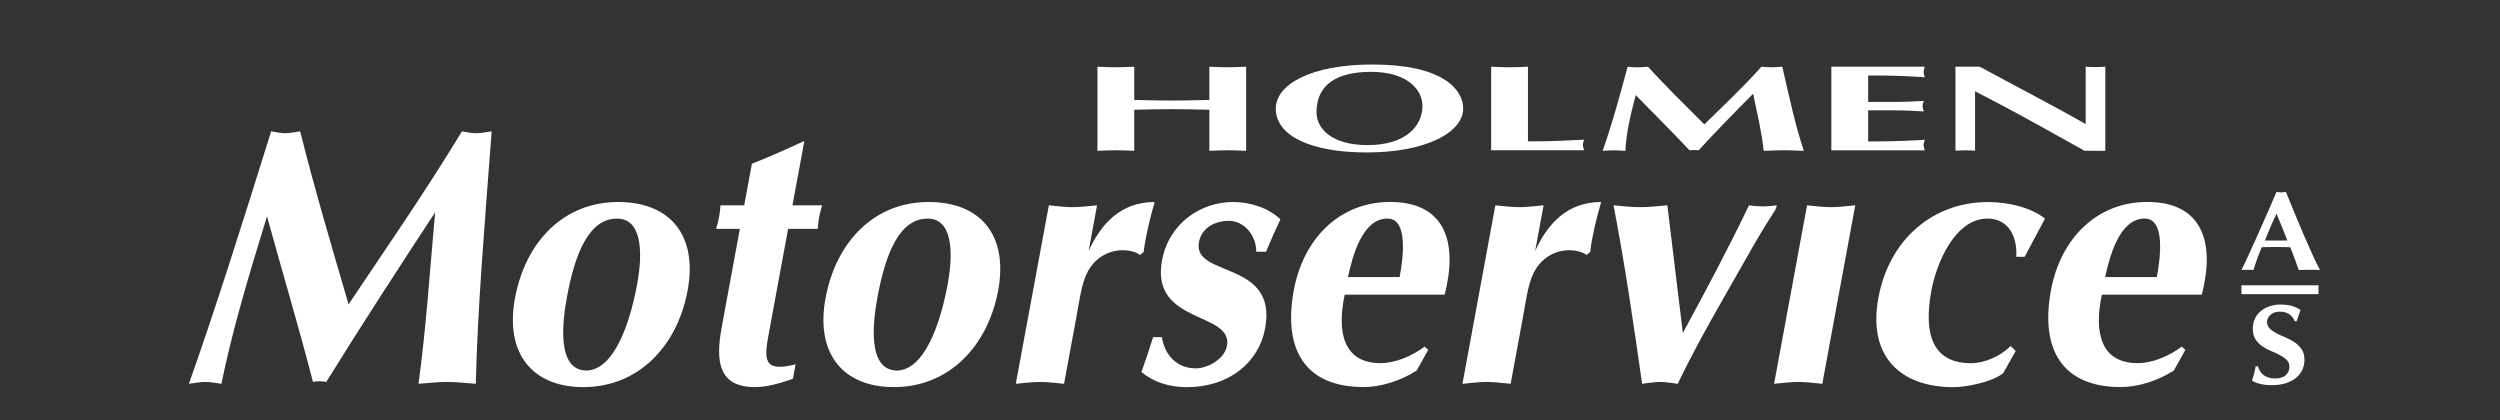 <?xml version="1.0" encoding="utf-8"?>
<!-- Generator: Adobe Illustrator 25.4.1, SVG Export Plug-In . SVG Version: 6.00 Build 0)  -->
<svg version="1.1" id="Layer_1" xmlns="http://www.w3.org/2000/svg" xmlns:xlink="http://www.w3.org/1999/xlink" x="0px" y="0px"
	 viewBox="0 0 500 84" style="enable-background:new 0 0 500 84;" xml:space="preserve">
<rect x="0" y="0" width="500" height="84" fill="#333333" stroke="none"/>
<style type="text/css">
	.st0{fill:#fff;}
</style>
<g>
	<path class="st0" d="M92.39,26.27c0.95,0.15,1.89,0.37,2.87,0.37s2.07-0.22,3.07-0.37c-1.49,19.8-2.84,35.84-3.17,50.49
		c-1.93-0.15-3.78-0.37-5.73-0.37c-1.96,0-3.75,0.22-5.73,0.37c1.6-11.7,2.28-22.96,3.33-34.3c-7.39,11.26-14.71,22.52-21.78,33.93
		c-0.88-0.15-1.71-0.22-2.66,0C60,66.23,56.58,54.82,53.4,43.27c-4,12.95-7.01,23.18-9.12,33.49c-1.09-0.15-2.1-0.37-3.22-0.37
		c-1.12,0-2.14,0.22-3.28,0.37c5.25-14.79,10.64-31.87,16.45-50.49c0.95,0.15,1.82,0.37,2.8,0.37c0.98,0,2-0.22,3-0.37
		c2.9,11.55,6.3,23.04,9.69,34.59C76.69,50.41,84.76,38.85,92.39,26.27z"/>
	<path class="st0" d="M102.99,59.68c2.13-11.55,9.92-19.28,20.61-19.28c10.55,0,15.94,6.77,13.93,17.66
		c-2.06,11.19-9.86,19.36-20.84,19.36C106.36,77.42,100.98,70.57,102.99,59.68z M113.38,59.46c-0.87,4.71-2.14,14.65,3.94,14.65
		c5.41-0.15,8.6-9.13,10.1-17.22c1.32-7.14,0.68-13.17-4-13.17C117.75,43.71,114.98,50.77,113.38,59.46z"/>
	<path class="st0" d="M153.75,66.75c-0.94,5.08-1.16,7.8,5.37,6.11l-0.53,2.87c-2.78,1.03-5.41,1.69-7.58,1.69
		c-7.27,0-7.94-5.08-6.68-11.92l3.64-19.72h-4.75c0.52-1.69,0.77-3.02,0.87-4.71h4.75l1.54-8.32c3.39-1.33,6.82-2.87,10.49-4.56
		l-2.38,12.88h5.94c-0.52,1.69-0.77,3.02-0.87,4.71h-5.94L153.75,66.75z"/>
	<path class="st0" d="M165.1,59.68c2.13-11.55,9.92-19.28,20.61-19.28c10.55,0,15.94,6.77,13.93,17.66
		c-2.07,11.19-9.86,19.36-20.84,19.36C168.47,77.42,163.09,70.57,165.1,59.68z M175.49,59.46c-0.87,4.71-2.14,14.65,3.94,14.65
		c5.41-0.15,8.6-9.13,10.1-17.22c1.32-7.14,0.68-13.17-4-13.17C179.86,43.71,177.09,50.77,175.49,59.46z"/>
	<path class="st0" d="M209.77,41.06c1.58,0.15,3.15,0.37,4.75,0.37c1.61,0,3.26-0.22,4.89-0.37l-1.68,9.13
		c2.46-5.37,6.35-9.79,13.2-9.79c-0.99,3.46-1.82,6.84-2.2,10.01L227.99,51c-0.78-0.66-2.27-0.96-3.39-0.96
		c-3.07,0-5.9,1.69-7.33,4.86c-1.02,2.13-1.56,6.18-2,8.54l-2.46,13.32c-1.58-0.15-3.15-0.37-4.76-0.37c-1.61,0-3.26,0.22-4.89,0.37
		L209.77,41.06z"/>
	<path class="st0" d="M232.37,67.41c0.58,3.68,3.04,6.26,6.81,6.26c2.45,0,5.74-1.91,6.21-4.49c1.28-6.92-15.36-4.27-12.99-17.08
		c1.39-7.51,7.82-11.7,14.18-11.7c3.5,0,7.12,1.18,9.5,3.46c-1.04,2.21-1.99,4.34-2.87,6.48h-1.96c0.03-3.16-2.35-6.18-5.5-6.18
		c-2.52,0-5.4,1.25-5.96,4.27c-1.32,7.14,15.77,3.53,13.24,17.22c-1.26,6.85-7.21,11.78-15.66,11.78c-3.42,0-6.6-0.96-9.09-3.02
		c0.85-2.36,1.63-4.64,2.34-6.99H232.37z"/>
	<path class="st0" d="M268.94,58.94c-1.61,7.58-0.22,13.69,7.19,13.69c2.86,0,6.27-1.4,8.79-3.31l0.72,0.66l-2.3,4.12
		c-3.18,2.06-7.18,3.31-10.61,3.31c-11.6,0-16.18-7.36-13.97-19.36c1.9-10.3,9.13-17.66,19.27-17.66c10.97,0,13.61,8.02,10.9,18.55
		H268.94z M279.93,55.41c0.72-3.9,1.74-11.7-2.45-11.7c-5.1,0-7.03,7.8-7.89,11.7H279.93z"/>
	<path class="st0" d="M299.07,41.06c1.58,0.15,3.15,0.37,4.76,0.37s3.26-0.22,4.89-0.37l-1.69,9.13c2.46-5.37,6.35-9.79,13.2-9.79
		c-0.99,3.46-1.82,6.84-2.2,10.01L317.3,51c-0.79-0.66-2.27-0.96-3.39-0.96c-3.07,0-5.9,1.69-7.33,4.86
		c-1.02,2.13-1.56,6.18-1.99,8.54l-2.46,13.32c-1.58-0.15-3.15-0.37-4.75-0.37c-1.61,0-3.26,0.22-4.89,0.37L299.07,41.06z"/>
	<path class="st0" d="M336.57,66.6c4.56-8.39,9.05-16.85,13.24-25.54c0.88,0.15,1.78,0.22,2.76,0.22c0.91,0,1.83-0.07,2.77-0.22
		c-0.07,0.74-0.51,1.25-0.82,1.77c-1.86,2.87-3.49,5.67-5.15,8.61c-4.67,8.24-9.53,16.41-13.83,25.32
		c-1.16-0.15-2.31-0.37-3.49-0.37c-1.19,0-2.42,0.22-3.63,0.37c-1.7-12-3.4-23.63-5.71-35.7c1.79,0.15,3.49,0.37,5.31,0.37
		s3.61-0.22,5.45-0.37L336.57,66.6z"/>
	<path class="st0" d="M361.41,41.06c1.58,0.15,3.15,0.37,4.75,0.37c1.61,0,3.26-0.22,4.89-0.37l-6.59,35.7
		c-1.58-0.15-3.14-0.37-4.75-0.37c-1.61,0-3.26,0.22-4.89,0.37L361.41,41.06z"/>
	<path class="st0" d="M404.93,51.36h-1.68c0.26-4.05-1.59-7.65-5.72-7.65c-6.57,0-10.25,8.98-11.26,14.43
		c-1.63,8.83,0.33,14.5,7.95,14.5c2.59,0,5.84-1.33,7.91-3.46l1,1.03l-2.49,4.42c-2.3,1.84-7.44,2.8-9.95,2.8
		c-10.83,0-17.14-6.33-15.01-17.88c2.16-11.7,10.94-19.14,21.91-19.14c3.98,0,8.55,1.03,11.41,3.31L404.93,51.36z"/>
	<path class="st0" d="M420.37,58.94c-1.61,7.58-0.22,13.69,7.19,13.69c2.87,0,6.27-1.4,8.79-3.31l0.72,0.66l-2.3,4.12
		c-3.17,2.06-7.18,3.31-10.61,3.31c-11.6,0-16.18-7.36-13.97-19.36c1.9-10.3,9.13-17.66,19.27-17.66c10.97,0,13.62,8.02,10.9,18.55
		H420.37z M431.37,55.41c0.72-3.9,1.74-11.7-2.45-11.7c-5.1,0-7.03,7.8-7.89,11.7H431.37z"/>
	<path class="st0" d="M219.49,13.34c1.23,0.05,2.45,0.12,3.68,0.12c1.23,0,2.45-0.07,3.68-0.12v6.65c2.5,0.05,5,0.12,7.51,0.12
		c2.5,0,5-0.07,7.51-0.12v-6.65c1.23,0.05,2.45,0.12,3.68,0.12c1.23,0,2.45-0.07,3.68-0.12v16.83c-1.23-0.05-2.45-0.12-3.68-0.12
		c-1.23,0-2.45,0.07-3.68,0.12v-8.22c-2.5-0.05-5-0.12-7.51-0.12c-2.5,0-5,0.07-7.51,0.12v8.22c-1.23-0.05-2.45-0.12-3.68-0.12
		c-1.23,0-2.45,0.07-3.68,0.12V13.34z"/>
	<path class="st0" d="M273.31,30.49c-10.84,0-18.15-3.19-18.15-8.76c0-4.88,7.11-8.83,19.33-8.83c13.98,0,18.1,4.93,18.15,8.74
		C292.69,26.42,285.33,30.49,273.31,30.49z M263.3,22.44c0,3.19,2.9,6.58,10.25,6.58c7.55,0,10.94-3.78,10.94-7.85
		c0-3.16-2.95-6.8-10.3-6.8C267.37,14.37,263.3,16.94,263.3,22.44z"/>
	<path class="st0" d="M305.58,28.28c4.27,0,7.9-0.17,11.24-0.34c-0.1,0.34-0.25,0.71-0.25,1.05c0,0.34,0.15,0.71,0.25,1.06h-18.59
		V13.34c1.23,0.05,2.45,0.12,3.68,0.12c1.23,0,2.45-0.07,3.68-0.12V28.28z"/>
	<path class="st0" d="M352.29,13.34c0.69,0.05,1.37,0.12,2.06,0.12c0.69,0,1.42-0.07,2.11-0.12c1.52,6.6,2.65,11.95,4.32,16.83
		c-1.37-0.05-2.7-0.12-4.07-0.12c-1.37,0-2.6,0.07-3.97,0.12c-0.39-3.9-1.37-7.66-2.11-11.43c-3.73,3.75-7.41,7.51-10.89,11.31
		c-0.64-0.05-1.22-0.07-1.86,0c-3.14-3.39-7.01-7.19-10.74-11.04c-1.13,4.32-1.91,7.73-2.06,11.17c-0.79-0.05-1.52-0.12-2.3-0.12
		c-0.79,0-1.47,0.07-2.26,0.12c1.77-4.93,3.34-10.63,5-16.83c0.69,0.05,1.32,0.12,2.01,0.12c0.69,0,1.38-0.07,2.06-0.12
		c3.53,3.85,7.41,7.68,11.28,11.53C344.39,21.39,348.56,17.53,352.29,13.34z"/>
	<path class="st0" d="M384.96,13.34c-0.1,0.34-0.24,0.71-0.24,1.06c0,0.34,0.15,0.71,0.24,1.05c-2.99-0.2-6.33-0.39-11.33-0.34v5.28
		h5.1c2.21,0,4.22-0.1,6.03-0.22c-0.1,0.34-0.25,0.71-0.25,1.06c0,0.34,0.15,0.71,0.25,1.06c-1.82-0.12-3.83-0.22-6.03-0.22h-5.1
		v6.23c5-0.02,8.34-0.15,11.33-0.34c-0.1,0.34-0.24,0.71-0.24,1.05c0,0.34,0.15,0.71,0.24,1.06h-18.69V13.34H384.96z"/>
	<path class="st0" d="M391.09,13.34h4.86c6.97,3.8,14.28,7.53,21.19,11.48V13.34c0.64,0.05,1.33,0.07,1.96,0.07
		c0.64,0,1.32-0.02,1.96-0.07v16.83l-4.17-0.02c-5.69-3.16-10.99-6.18-16.53-9.1l-5.35-2.8v11.88c-0.64-0.02-1.32-0.07-1.96-0.07
		c-0.63,0-1.32,0.05-1.96,0.07V13.34z"/>
	<g>
		<g>
			<path class="st0" d="M464,54.01c-0.39-0.03-0.77-0.05-1.12-0.05c-0.35,0-0.7,0-1.04,0c-0.35,0-0.69,0-1.05,0s-0.7,0.02-1.04,0.05
				c-0.26-0.74-0.53-1.49-0.81-2.26c-0.28-0.77-0.57-1.54-0.89-2.31c-0.52-0.01-1.05-0.03-1.57-0.03c-0.53-0.01-1.05-0.01-1.57-0.01
				c-0.43,0-0.85,0-1.28,0.01c-0.43,0.01-0.85,0.02-1.28,0.03c-0.33,0.77-0.63,1.54-0.91,2.31c-0.28,0.77-0.53,1.52-0.76,2.26
				c-0.2-0.03-0.39-0.05-0.58-0.05c-0.19,0-0.38,0-0.58,0c-0.2,0-0.39,0-0.59,0c-0.2,0-0.41,0.02-0.64,0.05
				c0.2-0.39,0.46-0.93,0.79-1.63c0.33-0.69,0.69-1.48,1.08-2.35c0.39-0.87,0.82-1.81,1.27-2.81c0.45-1,0.9-2.02,1.35-3.04
				c0.45-1.02,0.89-2.03,1.33-3.03c0.43-1,0.83-1.92,1.19-2.78c0.16,0.03,0.32,0.06,0.47,0.08c0.15,0.02,0.3,0.03,0.47,0.03
				c0.17,0,0.32-0.01,0.47-0.03c0.15-0.02,0.3-0.05,0.47-0.08c0.52,1.28,1.09,2.65,1.68,4.11c0.6,1.46,1.2,2.9,1.81,4.31
				c0.61,1.41,1.2,2.75,1.77,4.01C463,52.06,463.52,53.13,464,54.01z M455.3,42.73c-0.43,0.9-0.83,1.8-1.21,2.68
				c-0.38,0.88-0.75,1.78-1.11,2.7h4.5c-0.36-0.92-0.72-1.82-1.07-2.7C456.06,44.53,455.69,43.63,455.3,42.73z"/>
			<path class="st0" d="M455.96,62.33c-0.75,0-1.37,0.2-1.84,0.61c-0.48,0.41-0.71,0.88-0.71,1.42c0,0.56,0.19,1.01,0.56,1.37
				c0.37,0.36,0.83,0.67,1.39,0.96c0.56,0.29,1.16,0.56,1.8,0.82c0.64,0.26,1.24,0.59,1.79,0.97c0.56,0.38,1.02,0.85,1.39,1.4
				c0.37,0.55,0.55,1.25,0.55,2.11c0,0.75-0.16,1.44-0.47,2.07c-0.31,0.63-0.76,1.16-1.33,1.6c-0.58,0.44-1.26,0.78-2.05,1.02
				c-0.8,0.23-1.68,0.35-2.67,0.35c-0.89,0-1.68-0.09-2.37-0.26c-0.7-0.17-1.23-0.39-1.59-0.65c0.16-0.53,0.3-1.01,0.42-1.45
				c0.12-0.44,0.21-0.91,0.3-1.42h0.47c0.07,0.33,0.19,0.64,0.37,0.94c0.18,0.29,0.41,0.55,0.69,0.78c0.28,0.23,0.61,0.4,1.01,0.53
				c0.39,0.13,0.84,0.19,1.33,0.19c0.98,0,1.71-0.23,2.18-0.68c0.47-0.45,0.7-0.99,0.7-1.63c0-0.57-0.18-1.04-0.54-1.4
				c-0.36-0.36-0.81-0.68-1.35-0.96c-0.54-0.28-1.13-0.55-1.77-0.81c-0.64-0.26-1.23-0.58-1.77-0.96c-0.54-0.38-0.99-0.84-1.35-1.39
				c-0.36-0.55-0.54-1.25-0.54-2.11c0-0.78,0.15-1.48,0.45-2.08c0.3-0.6,0.71-1.11,1.22-1.51c0.51-0.41,1.09-0.72,1.76-0.93
				c0.66-0.21,1.36-0.32,2.1-0.32c0.89,0,1.66,0.1,2.32,0.29c0.66,0.2,1.23,0.47,1.71,0.81c-0.15,0.35-0.27,0.68-0.38,1.01
				c-0.11,0.32-0.24,0.73-0.41,1.23h-0.37C458.42,62.97,457.42,62.33,455.96,62.33z"/>
		</g>
		<rect x="448.29" y="57.06" class="st0" width="15.41" height="1.77"/>
	</g>
</g>
</svg>
